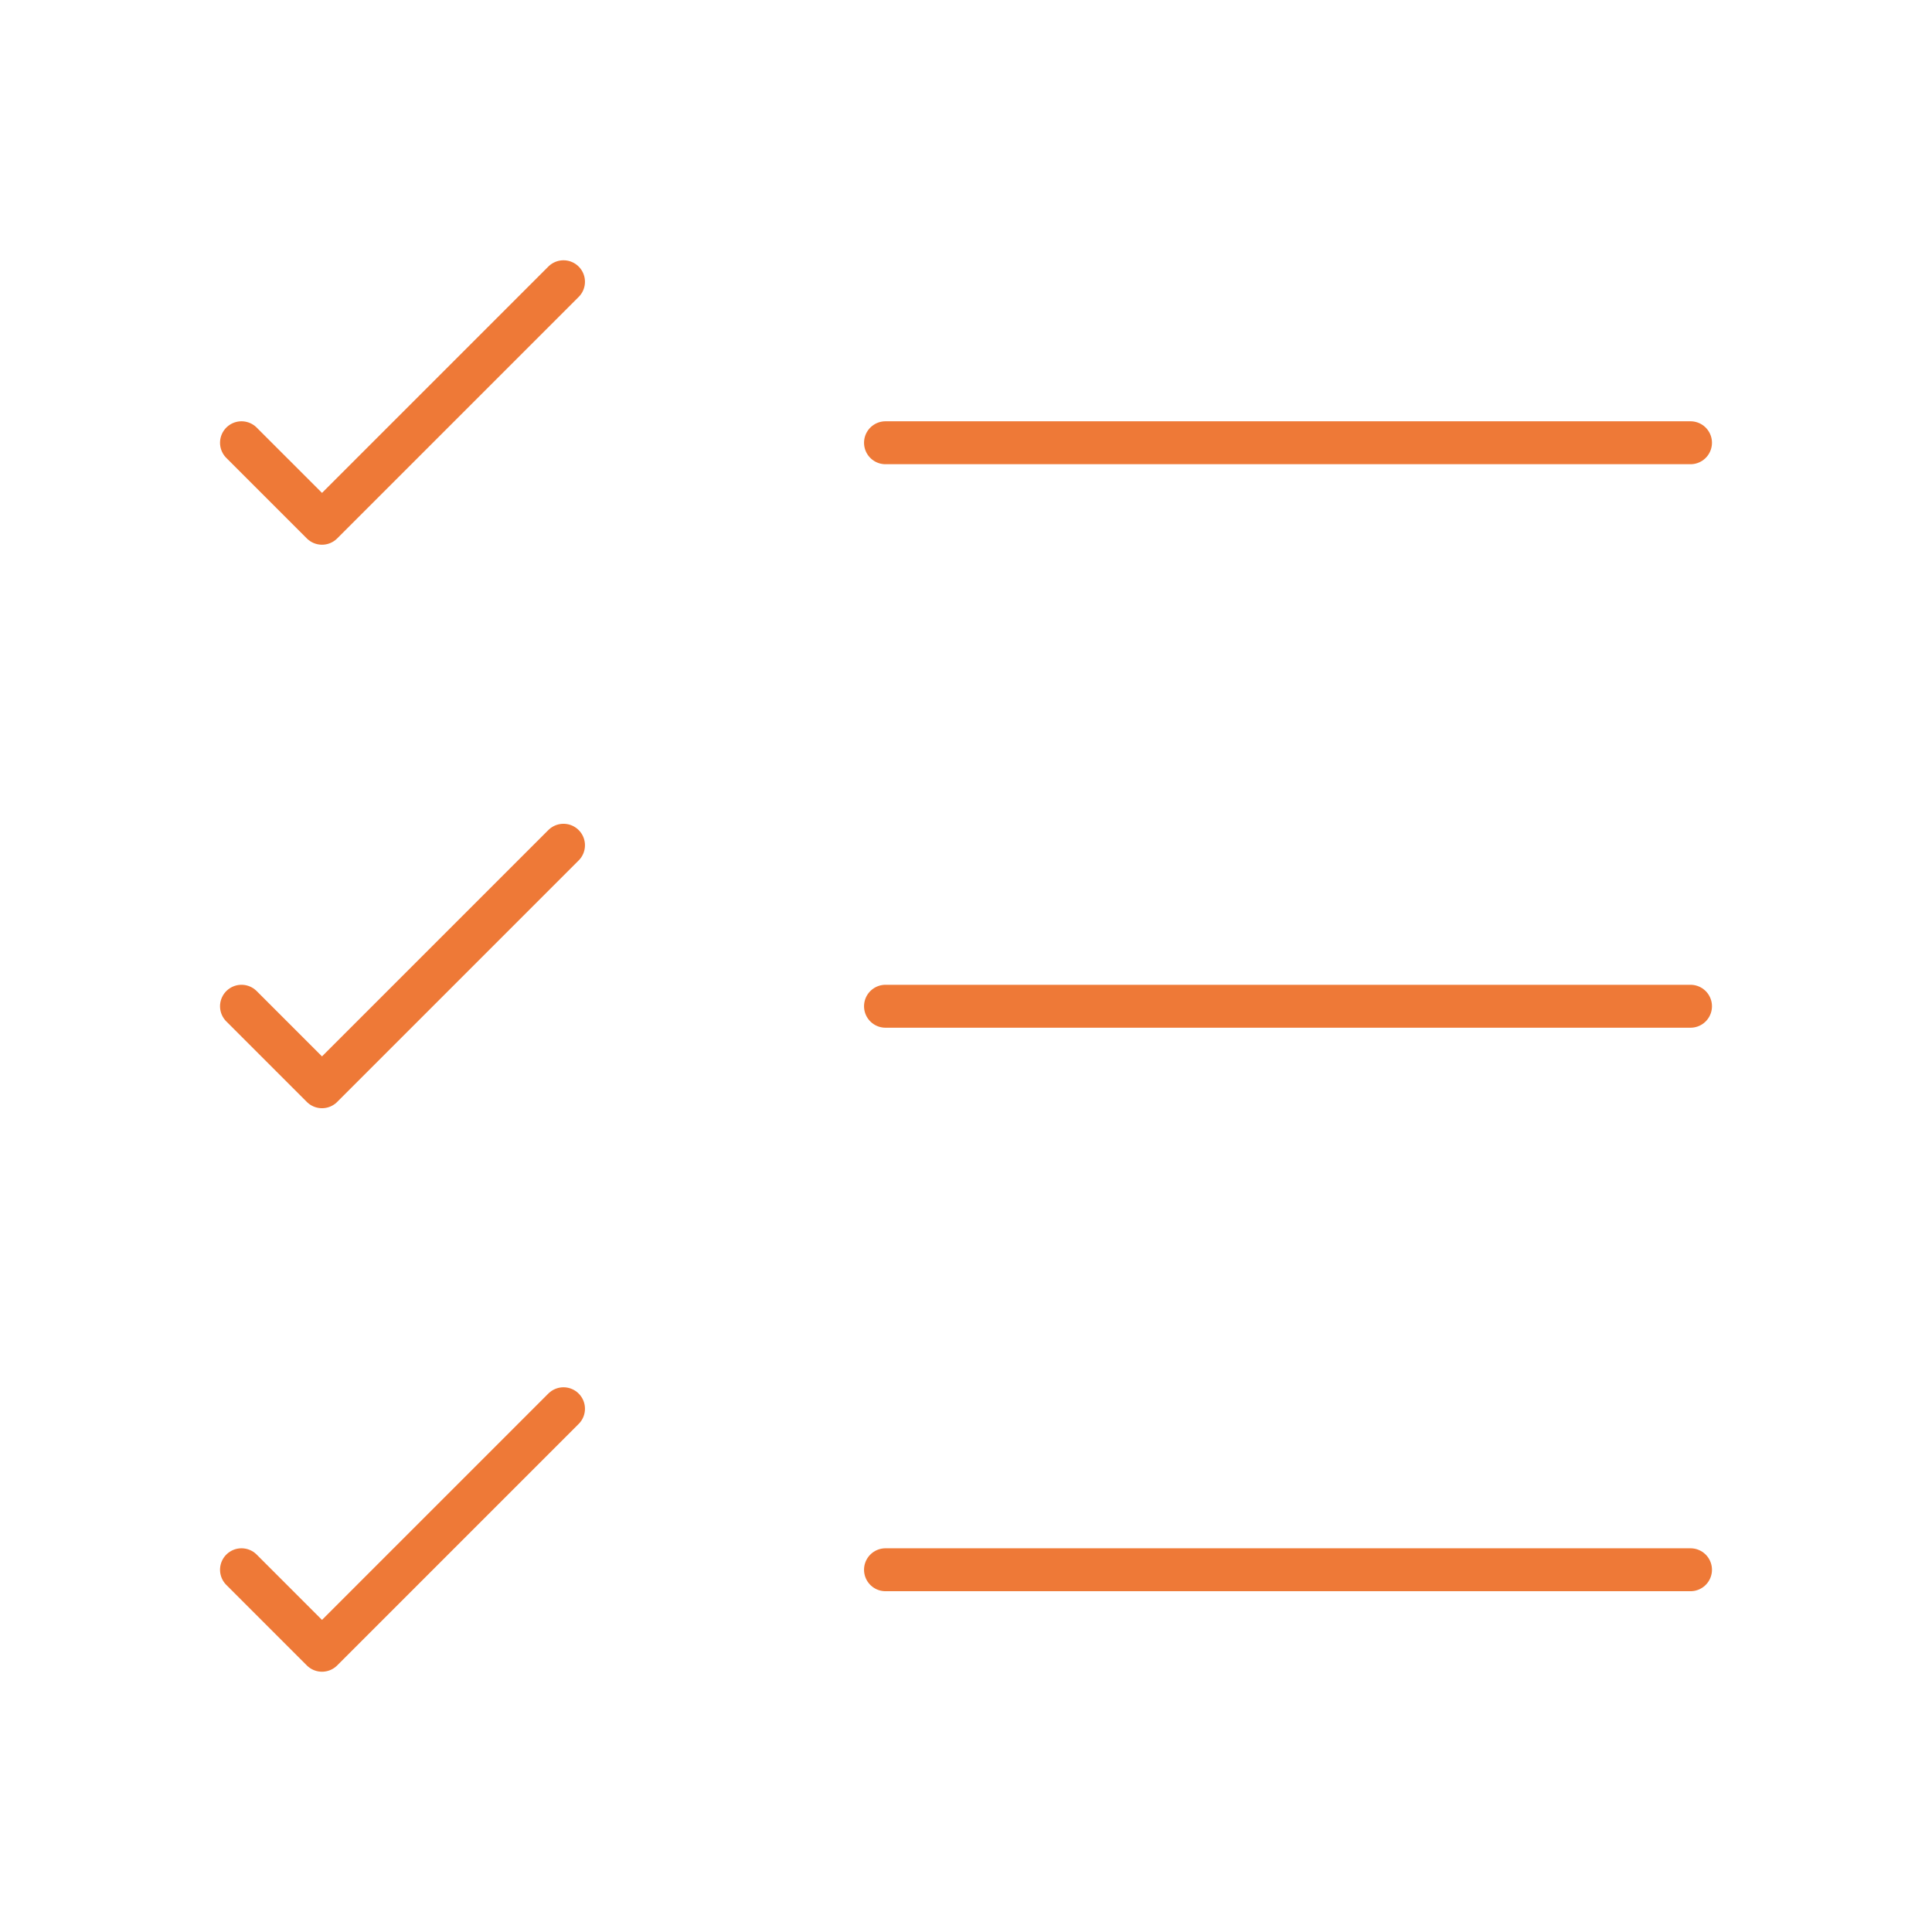 <svg width="90" height="90" viewBox="0 0 90 90" fill="none" xmlns="http://www.w3.org/2000/svg">
<path d="M41.25 73.125H78.75" stroke="#EE7937" stroke-width="2" stroke-linecap="round" stroke-linejoin="round"/>
<path d="M41.25 46.875H78.75" stroke="#EE7937" stroke-width="2" stroke-linecap="round" stroke-linejoin="round"/>
<path d="M41.25 20.625H78.75" stroke="#EE7937" stroke-width="2" stroke-linecap="round" stroke-linejoin="round"/>
<path d="M11.25 20.625L15 24.375L26.25 13.125" stroke="#EE7937" stroke-width="2" stroke-linecap="round" stroke-linejoin="round"/>
<path d="M11.25 46.875L15 50.625L26.25 39.375" stroke="#EE7937" stroke-width="2" stroke-linecap="round" stroke-linejoin="round"/>
<path d="M11.25 73.125L15 76.875L26.25 65.625" stroke="#EE7937" stroke-width="2" stroke-linecap="round" stroke-linejoin="round"/>
</svg>
